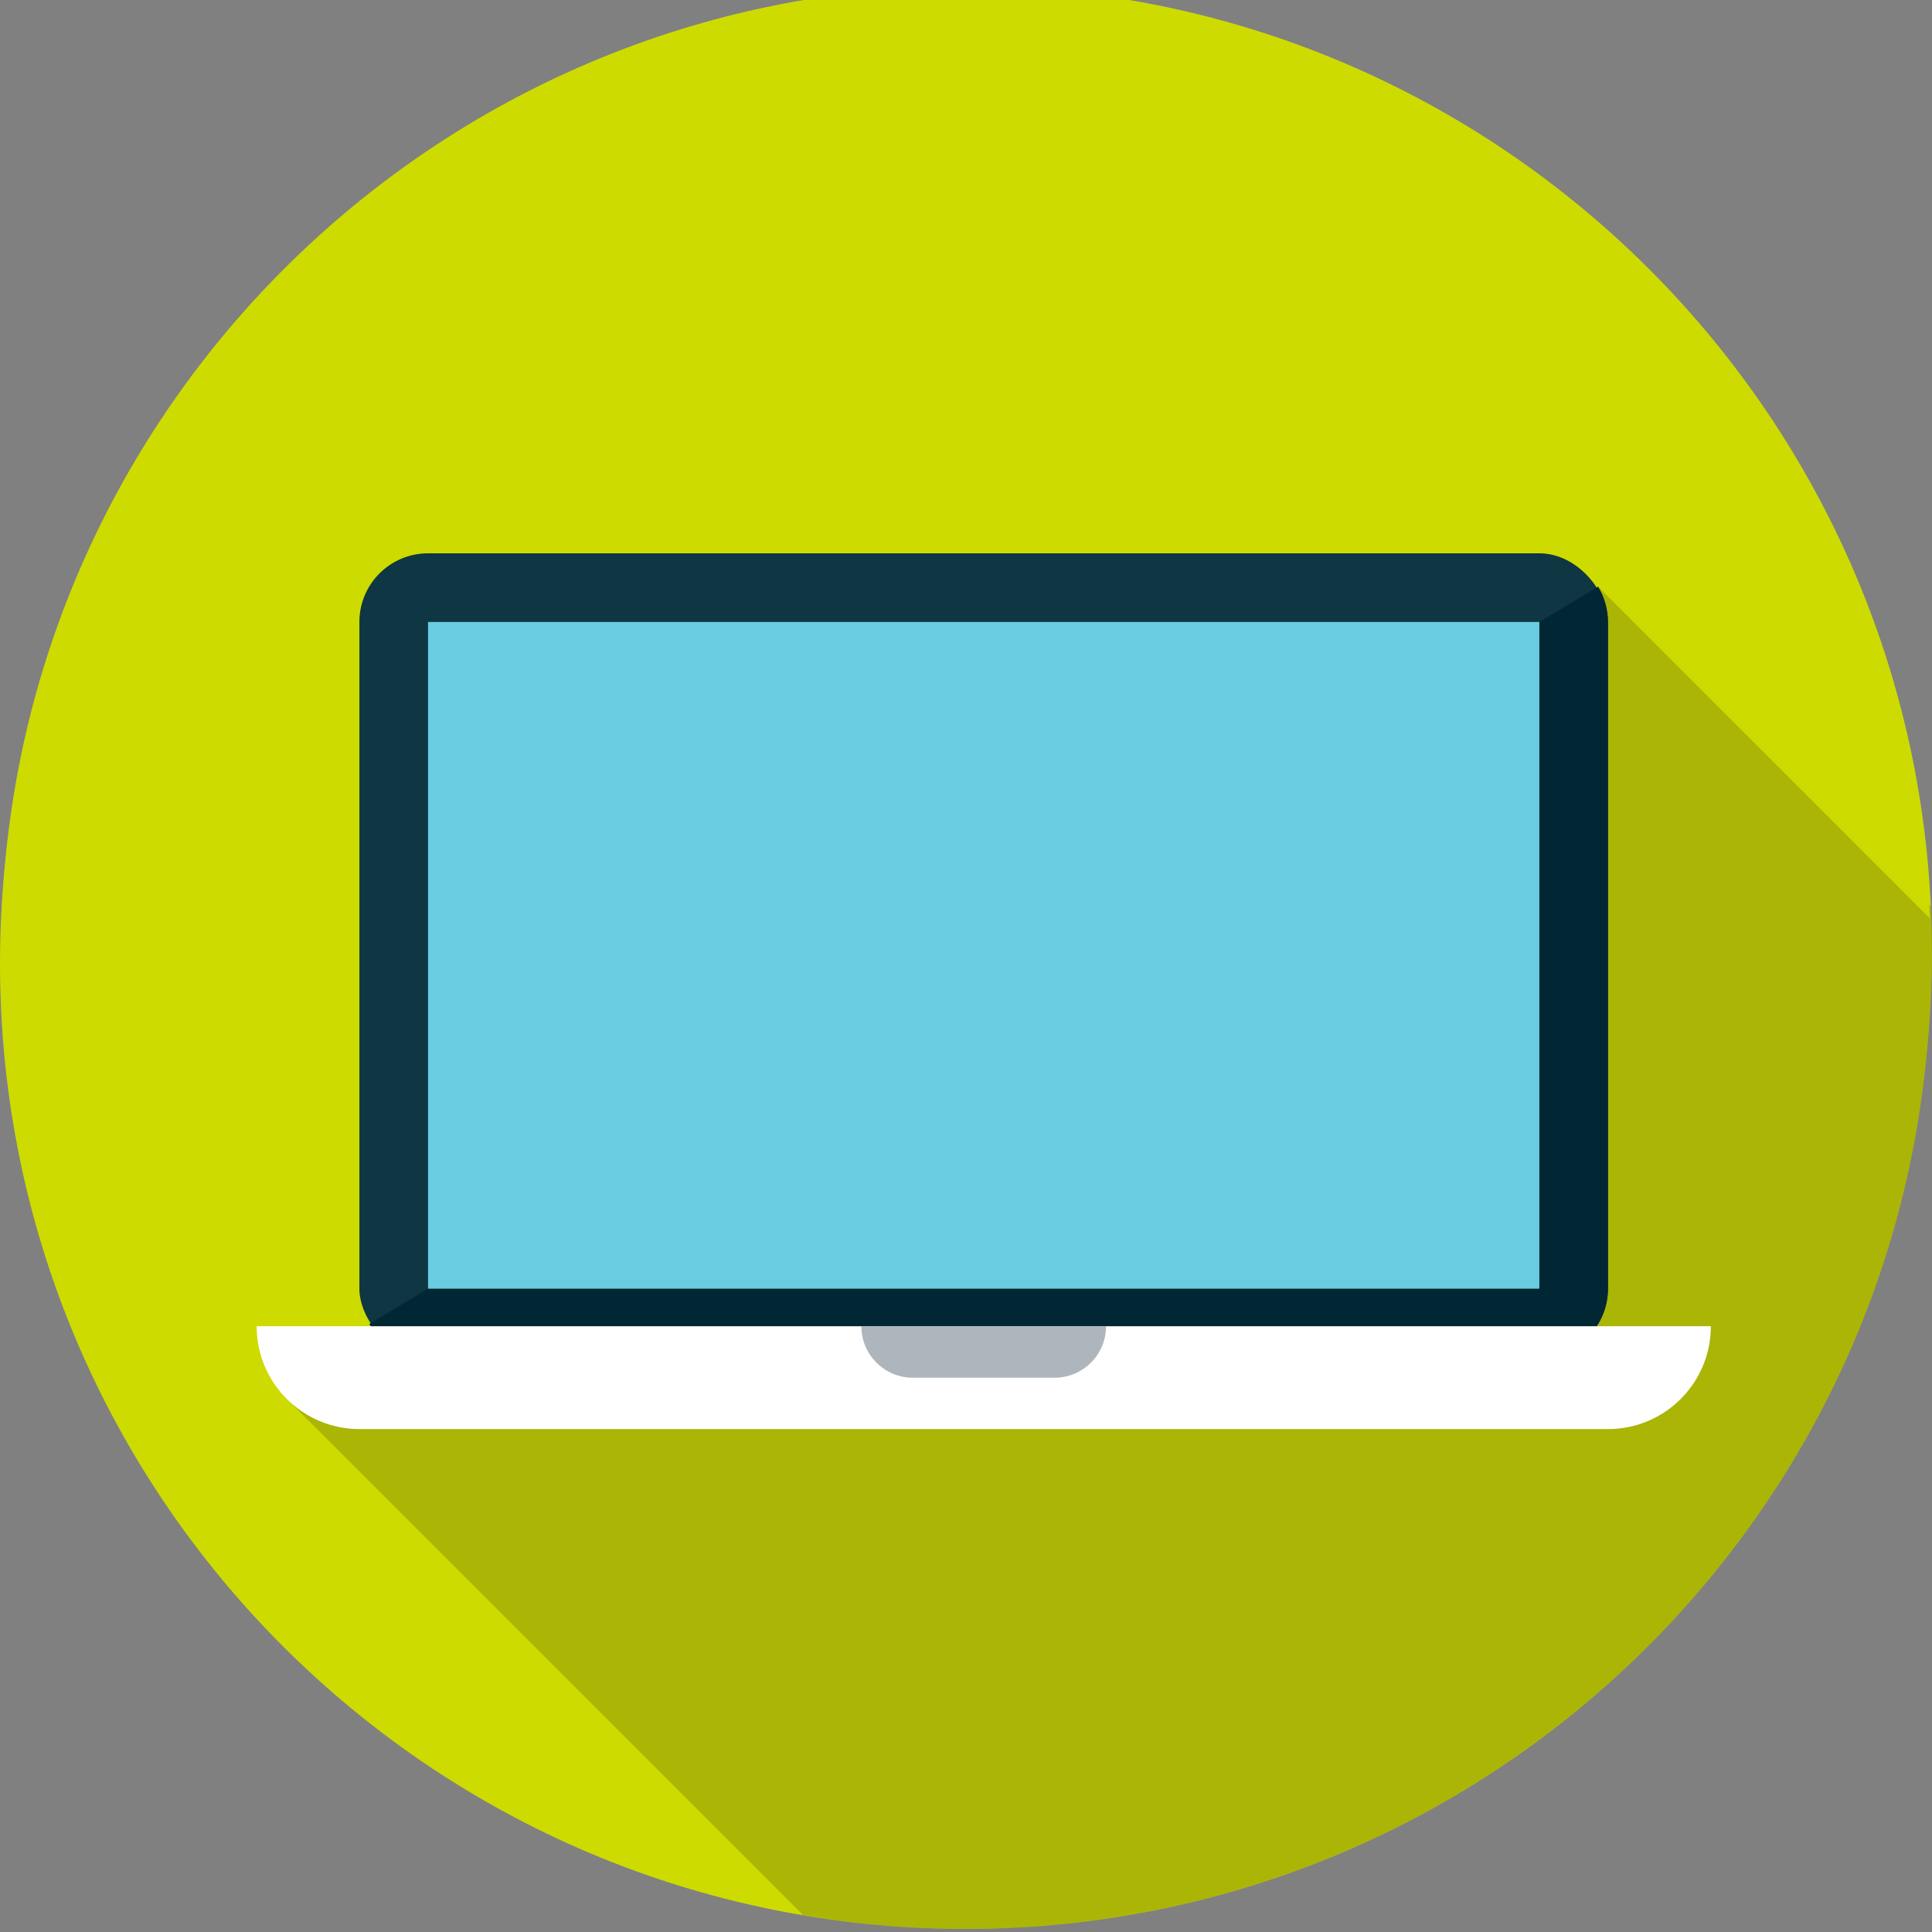 <?xml version="1.0" encoding="UTF-8"?><svg xmlns="http://www.w3.org/2000/svg" xmlns:xlink="http://www.w3.org/1999/xlink" viewBox="0 0 161 161"><rect x="0" y="0" width="161" height="161" fill="#808080" stroke="none"/><defs><style>.f{fill:none;}.g{fill:#002733;}.h{fill:#fff;}.i{fill:#6acce0;}.j{fill:#cddb00;}.k{fill:#adb6bd;}.l{fill:#231f20;}.m{fill:#0e3643;}.n{clip-path:url(#c);}.o{clip-path:url(#b);}.p{clip-path:url(#e);}.q{clip-path:url(#d);}.r{isolation:isolate;}.s{mix-blend-mode:multiply;opacity:.2;}</style><clipPath id="b"><rect class="f" x="24.17" y="47.91" width="136.83" height="111.86"/></clipPath><clipPath id="c"><rect class="f" x="24.17" y="47.91" width="136.83" height="111.86"/></clipPath><clipPath id="d"><rect class="f" x="24.08" y="48.88" width="136.83" height="111.86"/></clipPath><clipPath id="e"><rect class="f" x="24.08" y="48.88" width="136.83" height="111.86"/></clipPath></defs><g class="r"><g id="a"><g><path class="j" d="M80.54,159.76C36.11,159.76,.09,123.74,.09,79.31S36.11-1.14,80.54-1.14s80.45,36.02,80.45,80.45-36.02,80.45-80.45,80.45"/><g class="s"><g class="o"><g class="n"><path class="l" d="M161,79.31c0-1.27-.03-2.52-.09-3.77l-27.63-27.63S38.74,111.25,36.5,111.25s-12.33,4.53-12.33,4.53l42.84,42.84c4.4,.75,8.92,1.14,13.53,1.14,44.43,0,80.45-36.02,80.45-80.45"/></g></g></g><rect class="m" x="30.05" y="45.13" width="104.04" height="67" rx="5.72" ry="5.72"/><path class="g" d="M30.86,109.35c1,1.66,2.82,2.77,4.9,2.77h92.61c3.16,0,5.72-2.56,5.72-5.72V50.85c0-1.08-.3-2.08-.82-2.94L30.86,109.35Z"/><rect class="i" x="35.76" y="50.85" width="92.61" height="55.56"/><path class="h" d="M142.66,109.54c0,4.74-3.84,8.57-8.57,8.57H30.05c-4.74,0-8.57-3.84-8.57-8.57h121.19Z"/><path class="k" d="M92.26,109.54c0,2.37-1.92,4.29-4.29,4.29h-11.81c-2.37,0-4.29-1.92-4.29-4.29h20.38Z"/></g><g><path class="j" d="M80.45,160.74C36.02,160.74,0,124.72,0,80.29S36.02-.16,80.45-.16s80.45,36.02,80.45,80.45-36.02,80.45-80.45,80.45"/><g class="s"><g class="q"><g class="p"><path class="l" d="M160.9,80.29c0-1.27-.03-2.52-.09-3.77l-27.63-27.63S38.65,112.22,36.41,112.22s-12.33,4.53-12.33,4.53l42.84,42.84c4.4,.75,8.92,1.14,13.53,1.14,44.43,0,80.45-36.02,80.45-80.45"/></g></g></g><rect class="m" x="29.95" y="46.11" width="104.04" height="67" rx="5.72" ry="5.72"/><path class="g" d="M30.77,110.33c1,1.66,2.82,2.77,4.9,2.77h92.61c3.16,0,5.72-2.56,5.72-5.72V51.83c0-1.08-.3-2.08-.82-2.94L30.77,110.33Z"/><rect class="i" x="35.67" y="51.83" width="92.61" height="55.56"/><path class="h" d="M142.57,110.52c0,4.74-3.84,8.57-8.57,8.57H29.96c-4.74,0-8.57-3.84-8.57-8.57h121.19Z"/><path class="k" d="M92.17,110.52c0,2.37-1.92,4.29-4.29,4.29h-11.81c-2.37,0-4.29-1.92-4.29-4.29h20.38Z"/></g></g></g></svg>